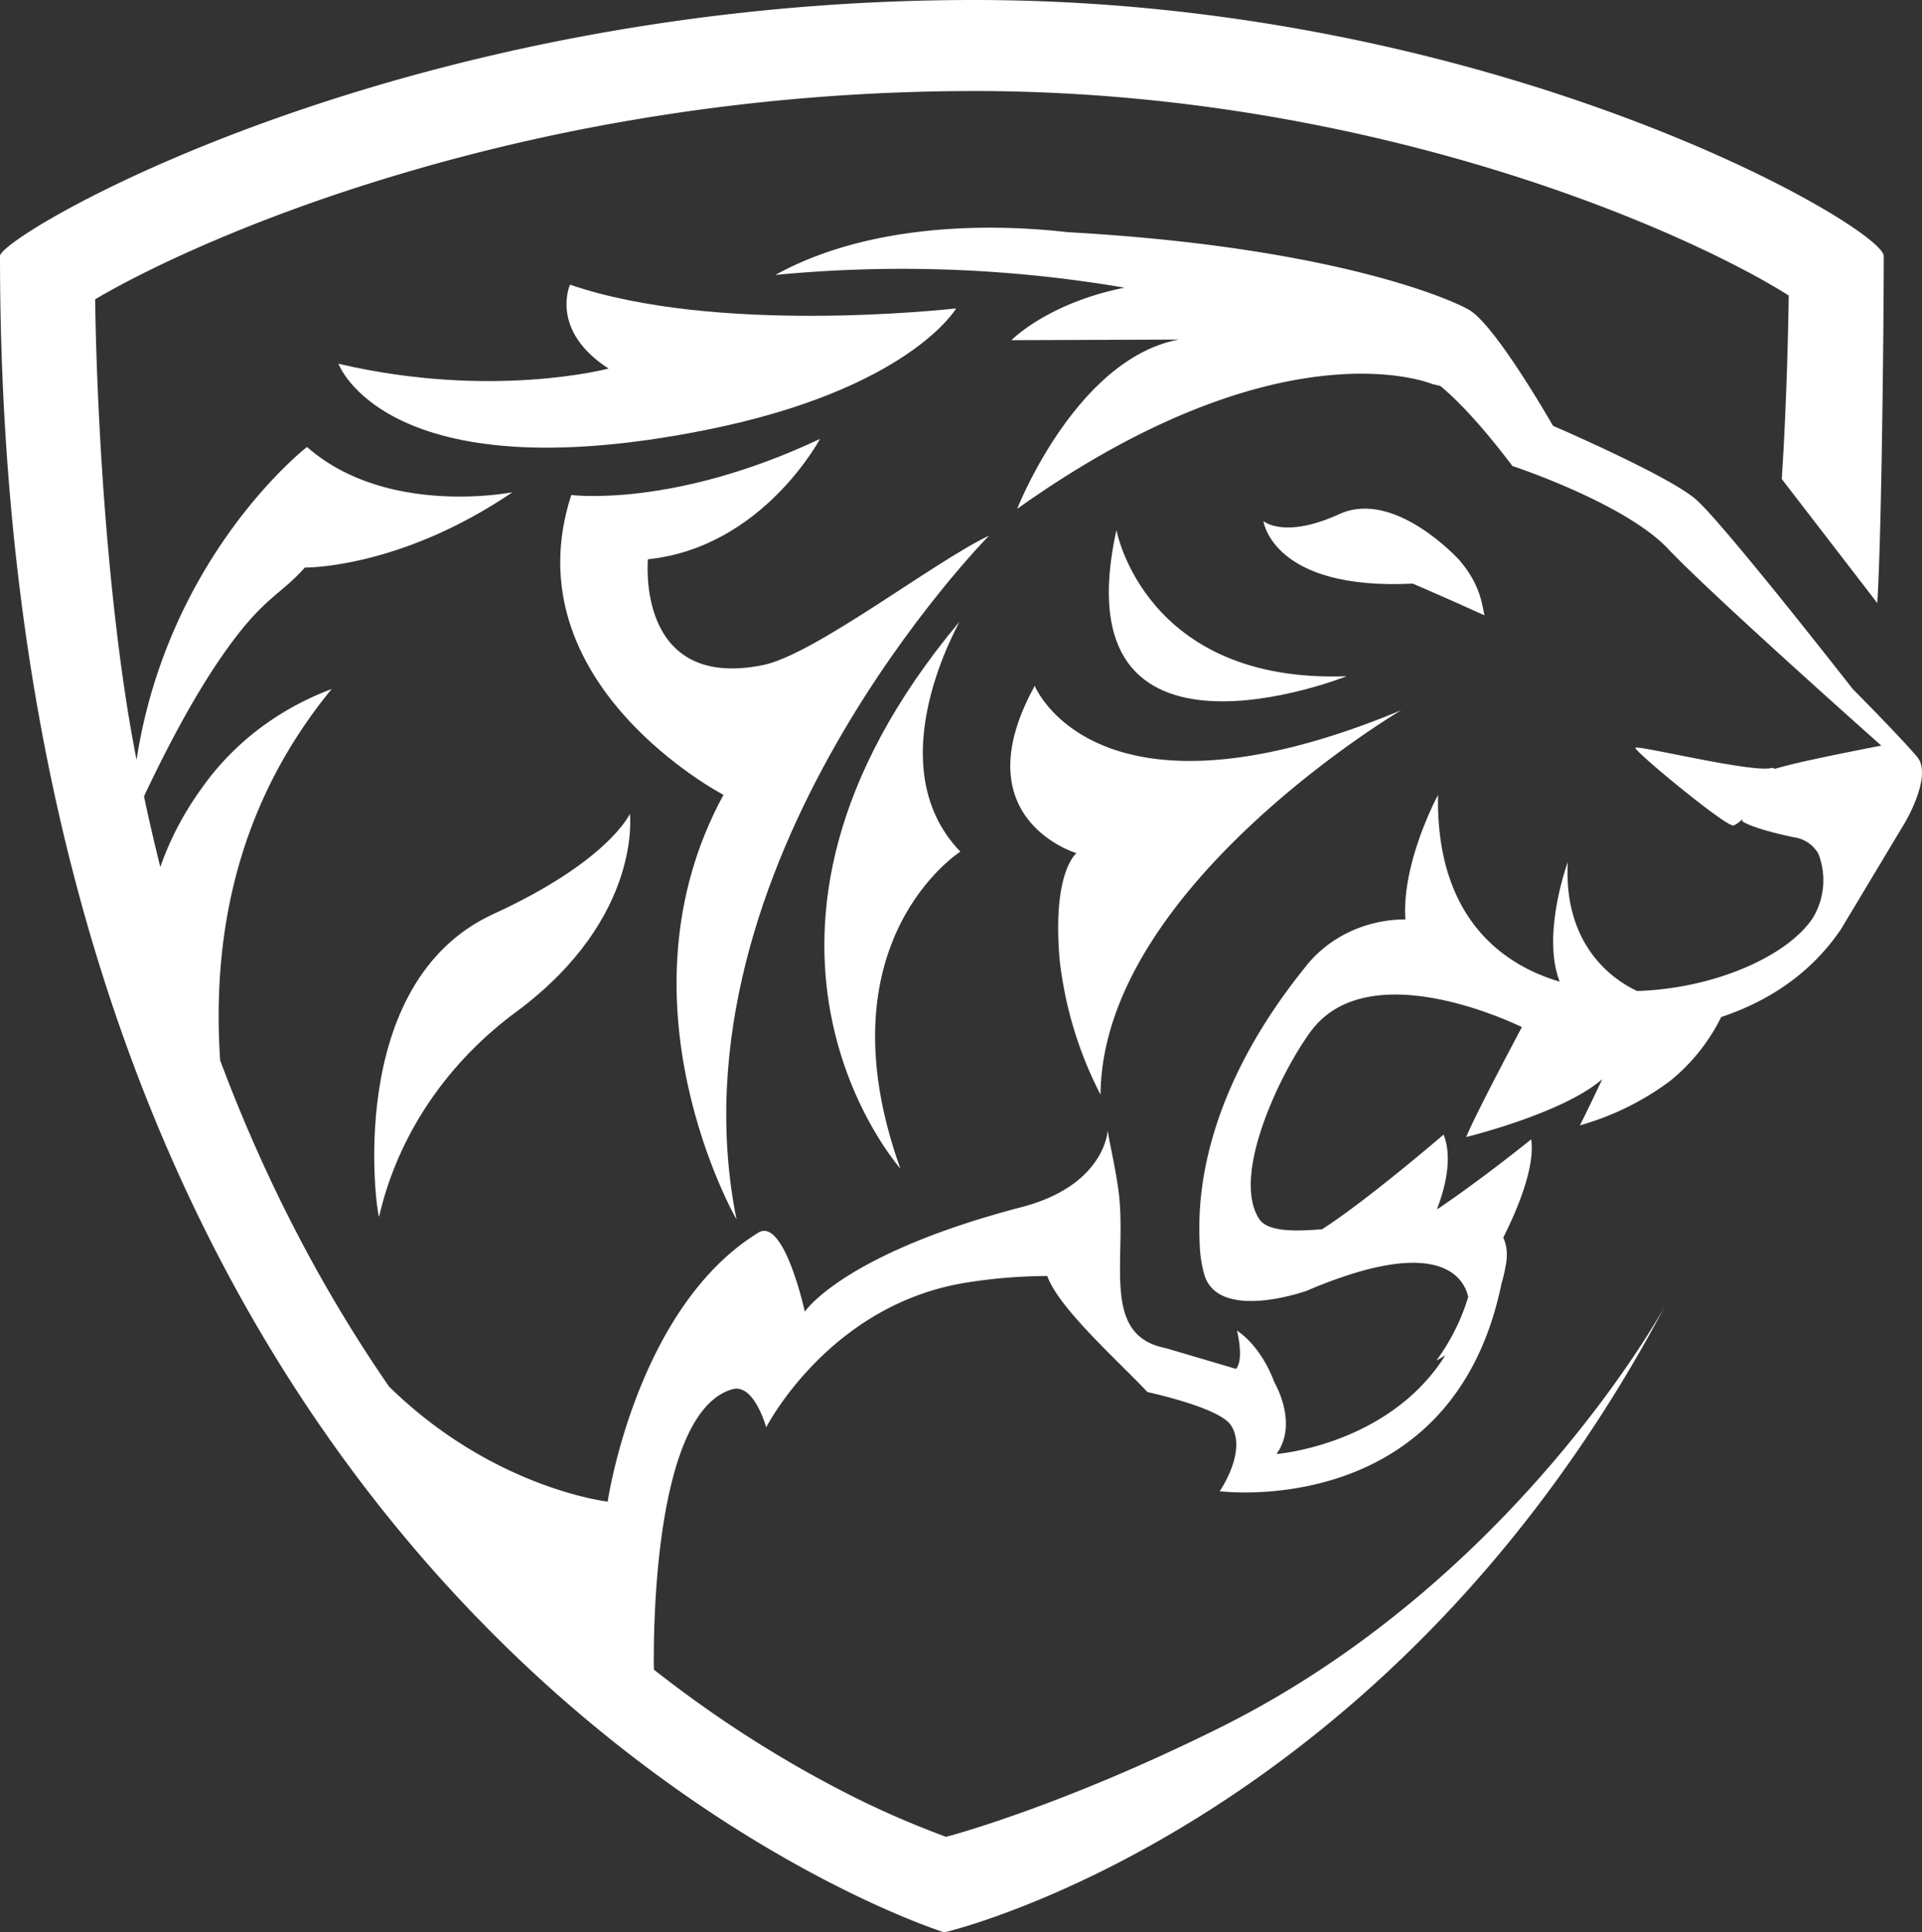 <?xml version="1.0" encoding="UTF-8"?>
<svg xmlns="http://www.w3.org/2000/svg" viewBox="0 0 1019.16 1024.66">
  <rect x="0" y="0" width="1019.16" height="1024.66" fill="#333333" stroke="none"/>
  <defs>
    <style>.cls-1{fill:#fff;}</style>
  </defs>
  <g id="Ebene_2" data-name="Ebene 2">
    <g id="Ebene_1-2" data-name="Ebene 1">
      <path class="cls-1" d="M524.46,284c-29.58,14.1-92.58,63.17-120,68.7-67.61,13.55-60.89-56.14-60.89-56.14,60.73-6.28,91.24-63.83,91.24-63.83-78,36.83-131.89,29.73-131.89,29.75-32.48,100,80.72,159,80.72,159-59.78,109.61,6.91,225.16,6.91,225.16C352.69,458,524.46,284,524.46,284Z"></path>
      <path class="cls-1" d="M749.14,309.47s18.53,7.92,38,16.82c-1.22-5.7-2.22-16.51-13.42-29.42,0,0-34.15-37.7-63.5-24.28s-40.27,3.73-40.27,3.73S674.72,313.19,749.14,309.47Z"></path>
      <path class="cls-1" d="M592,281.07c-30.54,138.34,122.1,77.5,122.09,77.5C606.88,362.58,592,281.07,592,281.07Z"></path>
      <path class="cls-1" d="M548.68,363.69c-38.91,70.58,22.15,88.72,22.15,88.72s-13,9.76-8.94,56.58a206.21,206.21,0,0,0,21.69,71.52C584.26,470.41,743,376.61,743,376.61,581.14,443.9,548.68,363.69,548.68,363.69Z"></path>
      <path class="cls-1" d="M509.23,451.59c-45.45-47.15,1.52-124.28-.67-121.69-139.93,167.59-31.14,289.74-31.15,289.71C434.26,499.24,509.23,451.59,509.23,451.59Z"></path>
      <path class="cls-1" d="M261.72,484.61C181.59,521.3,199.88,644.8,201,645.21c9.87-43.14,36-81.91,73.64-109.34C340.8,486.31,334,431.54,334,431.54S322.76,456.66,261.72,484.61Z"></path>
      <path class="cls-1" d="M302.25,150.94s-11,24.21,20.46,44.49c0,0-61.77,16.52-143.24-2.55,0,0,25,68.93,194.37,35.21C482,206.55,507,163.56,507,163.56,501.35,164.08,380,177.65,302.25,150.94Z"></path>
      <path class="cls-1" d="M1016.6,401.36c-8.4-10.06-34.21-36.05-34.21-36.05s-68.56-87.86-83.14-100.52-75.76-39-75.76-39-29.85-52.36-44.06-61.21c-8.43-5.27-71.49-33.44-212.11-41.4-3.82.07-90.73-13.5-156.18,22.61a700.48,700.48,0,0,1,185.1,6.75c-41,8.29-59.92,27.85-59.92,27.85l88.79-.33c-54.64,10.16-85.73,89.76-85.73,89.76,140.38-99.93,220.11-66.17,220.11-66.17l4.25,1c8.28,6.82,20.78,19.38,38.24,42.46,0,0,59.55,19.58,82.54,43.92S997.58,395.37,997.58,395.37s-35,6.71-49.05,10.31c-2.5.65-5,1.31-7.41,2a2.62,2.62,0,0,0-2.32-.33c-11.3,2.15-70.89-12.47-71.62-10.81s47,41.1,51.77,41.16c.94,0,2.7-1.22,4.83-3.19l.13,1s4.65,3.72,27.39,8.48a17.59,17.59,0,0,1,12.91,8.72,38.65,38.65,0,0,1-3,34.14c-13.87,20.7-53.11,37.44-93.09,38.63-10.25-4.69-39.31-22.14-36.77-68.37,0,0-14.09,38.14-4.31,63.42-36.54-10.8-65.63-40.21-64.5-99,0,0-19.36,35.59-17.31,66-21.09,0-41,9.53-53.22,25.43-58.49,72.56-56.59,129.8-55.85,146.92a65.91,65.91,0,0,0,2.71,16.9c8.45,23.95,53.93,7.71,53.93,7.71q11.26-4.87,23-8.66c52.39-16.71,61.24,4.72,62.73,11.92a110.83,110.83,0,0,1-16.88,33.69c1.62-.87,3.2-1.8,4.73-2.77q-2.25,3.57-4.8,7c-31.08,41.17-84.7,45.33-84.7,45.33,10.55-14.66,1.48-33.35-1.2-38.18-3.68-10-10.57-21.07-19.76-27.25,0,0,3.68,14.29-.14,19.84a2.83,2.83,0,0,0-.26.48l-36.17-10.68s-1.49-.42-2.26-.59c-34.06-7.38-18.89-48.53-24.18-84.6-2.13-14.61-5.32-27.1-5.51-30.92,0,0-.92,29.3-45.76,41-94.65,24.7-114.87,55.42-114.87,55.42s-11-50.3-24.67-41.89c-64.8,39.81-79.87,142.61-79.87,142.61s-60.73-6.88-115.93-61c-32.55-47.13-60.24-99.07-82.76-155.38q-3.48-8.72-6.8-17.61c-4.55-68.4,9.86-136.87,59.12-196.87-28.09,10.48-52.1,28.76-68.68,52.28A162.93,162.93,0,0,0,85,459.7q-4.63-18.49-8.65-37.43c8.49-18,22.92-47.16,39.3-71.38,23.13-34.22,32.05-34.24,46-49.94,0,0,50.18.76,110.07-39.94,0,0-66.47,13.28-108.94-24,0,0-73.45,56.88-90.38,165.9q-.95-4.87-1.85-9.78C58.33,326.36,51.58,234,50.44,158.71c7-4.15,16.85-9.54,29.75-15.87,20.89-10.25,55.59-25.71,102.31-41.22A1043.27,1043.27,0,0,1,331,64.39,1081.82,1081.82,0,0,1,516.69,48.27c128.69,0,236.72,27.8,304.7,51.13,44.48,15.26,77.24,30.38,96.88,40.38,13.58,6.9,23.47,12.65,30.21,16.91-.37,28.82-1.78,69.6-3.7,97.29l50.66,65.78c2.26-33.78,3.44-147.26,3.44-184C998.88,120.74,793.29,0,516.69,0,210.21,0,0,124.93,0,135.74c0,733,500.74,888.92,500.74,888.92s235-54.12,382.2-332.25c0,0-79,145.67-236.2,223.75C561.48,958.52,501.67,974,501.67,974a485.93,485.93,0,0,1-60-26.85,618.88,618.88,0,0,1-74.26-46.2q-10.45-7.57-20.68-15.61c-.25-15.31-.88-136.43,41.55-148.66,11.59-3.37,18,20.2,18,20.2s33.45-65.62,106.9-76.88a274.23,274.23,0,0,1,42.15-3.38c6.13,17.23,38.1,45.46,53.12,61.54,0,0,38.27,8.16,44.3,17.65,8.8,13.63-6,34.93-6,34.93s123.74,16,149.5-110.41a63.39,63.39,0,0,0,1.87-7.75c1.55-6.68,1-12-1-16.32,8-16,16.83-37.47,14.83-52.14,0,0-25.67,20.8-49.52,36.9l-.4,0c4.72-12.41,8.09-27.49,3.47-39.4,0,0-40.84,35.13-64.45,50.19-14.31,1.17-29,1.49-33.48-5.63-14.88-23.48,12-78.34,27.51-99.29,29.1-39.32,99.72-8.07,111.92-2.28-8,15.08-24.72,46.77-29.54,58.31,0,0,51.49-12.58,72.17-30.71-4.81,10.15-9.3,19.49-11.87,24.52a146.43,146.43,0,0,0,47.54-23.34,100.81,100.81,0,0,0,27.37-34.08c23.9-8,47.12-22.24,63.64-46.77L1010,436.4S1025,411.42,1016.6,401.36Z"></path>
    </g>
  </g>
</svg>
